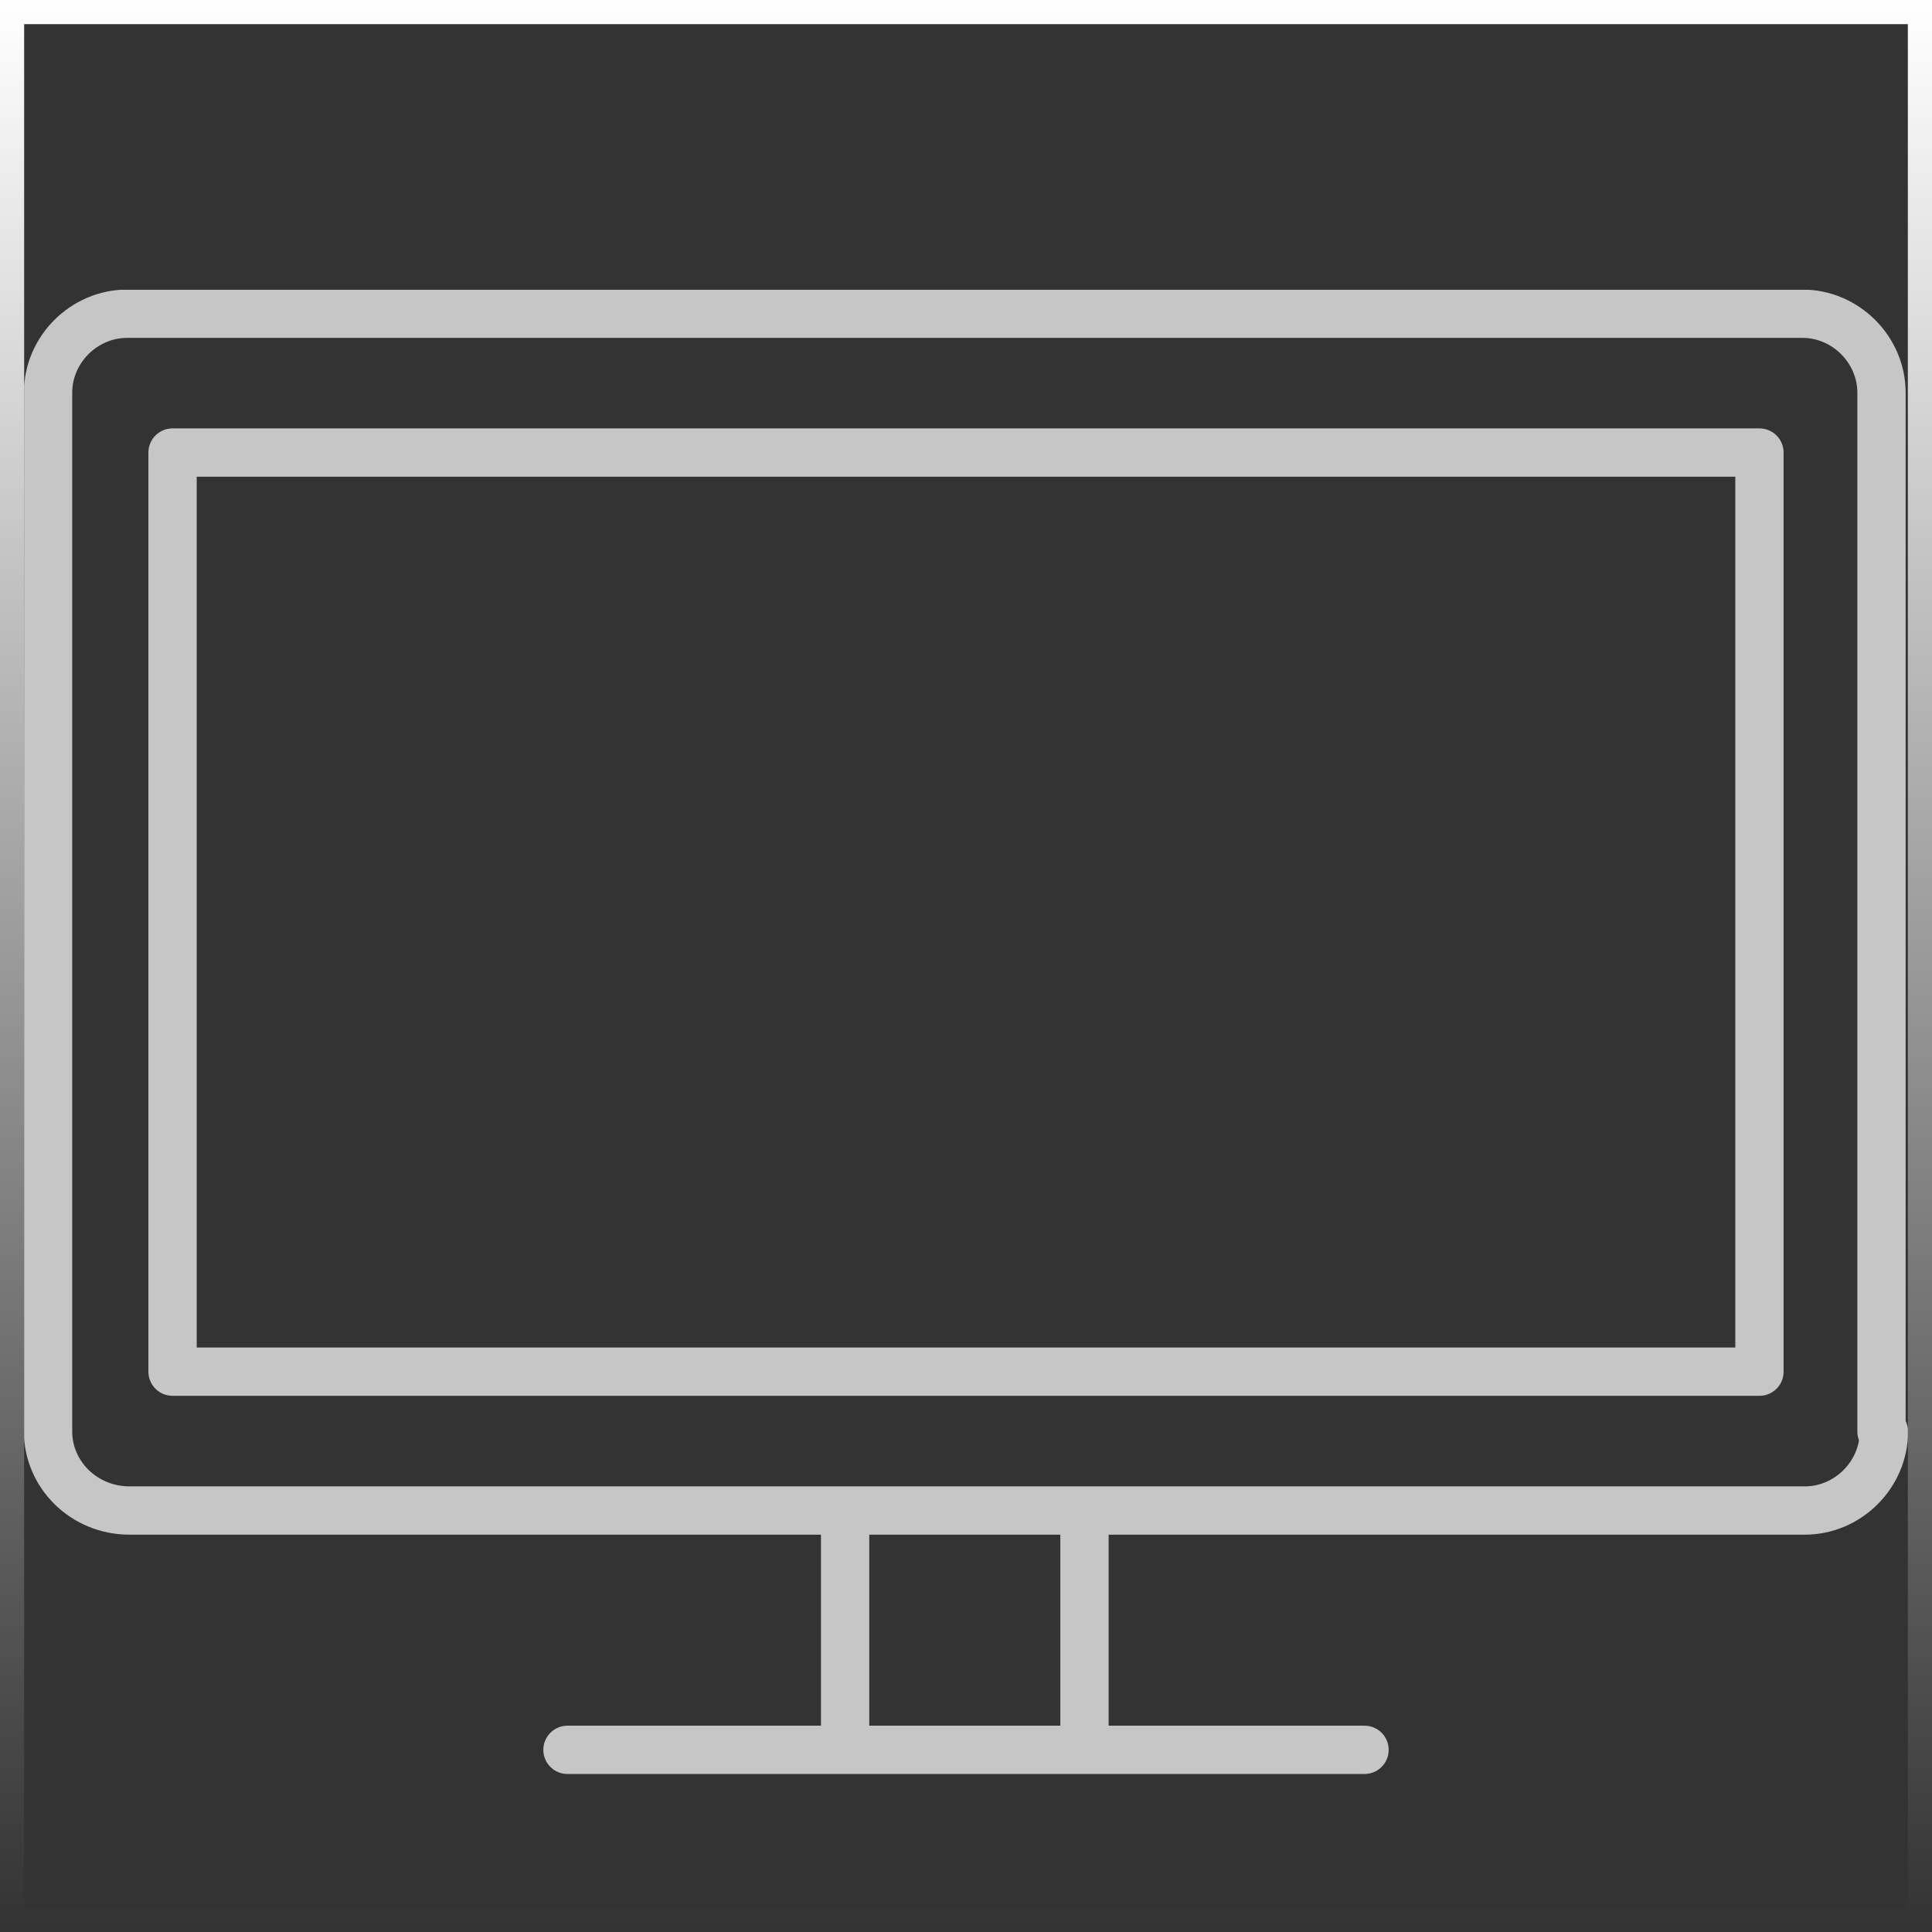<svg width="80" height="80" viewBox="0 0 80 80" fill="none" xmlns="http://www.w3.org/2000/svg">
<rect x="0" y="0" width="80" height="80" fill="#333333" stroke="none"/>
<g clip-path="url(#clip0)">
<path d="M78.008 59.276C78.008 61.06 76.521 62.547 74.737 62.547H5.36C3.477 62.547 1.99 61.06 1.99 59.276V16.262C1.99 14.478 3.477 12.991 5.261 12.991H74.638C76.422 12.991 77.909 14.478 77.909 16.262V59.276H78.008Z" stroke="#C6C6C6" stroke-width="2" stroke-miterlimit="10" stroke-linejoin="round"/>
<path d="M72.855 18.739H7.145V56.798H72.855V18.739Z" stroke="#C6C6C6" stroke-width="2" stroke-miterlimit="10" stroke-linejoin="round"/>
<path d="M23.498 72.457H56.502" stroke="#C6C6C6" stroke-width="2" stroke-miterlimit="10" stroke-linecap="round" stroke-linejoin="round"/>
<path d="M34.994 62.546V72.457" stroke="#C6C6C6" stroke-width="2" stroke-miterlimit="10" stroke-linejoin="round"/>
<path d="M44.906 62.546V72.457" stroke="#C6C6C6" stroke-width="2" stroke-miterlimit="10" stroke-linejoin="round"/>
</g>
<rect x="0.5" y="0.5" width="79" height="79" stroke="url(#paint0_linear)"/>
<defs>
<linearGradient id="paint0_linear" x1="40" y1="0" x2="40" y2="80" gradientUnits="userSpaceOnUse">
<stop stop-color="white"/>
<stop offset="1" stop-color="white" stop-opacity="0"/>
</linearGradient>
<clipPath id="clip0">
<rect width="78" height="61.449" fill="white" transform="translate(1 12)"/>
</clipPath>
</defs>
</svg>

